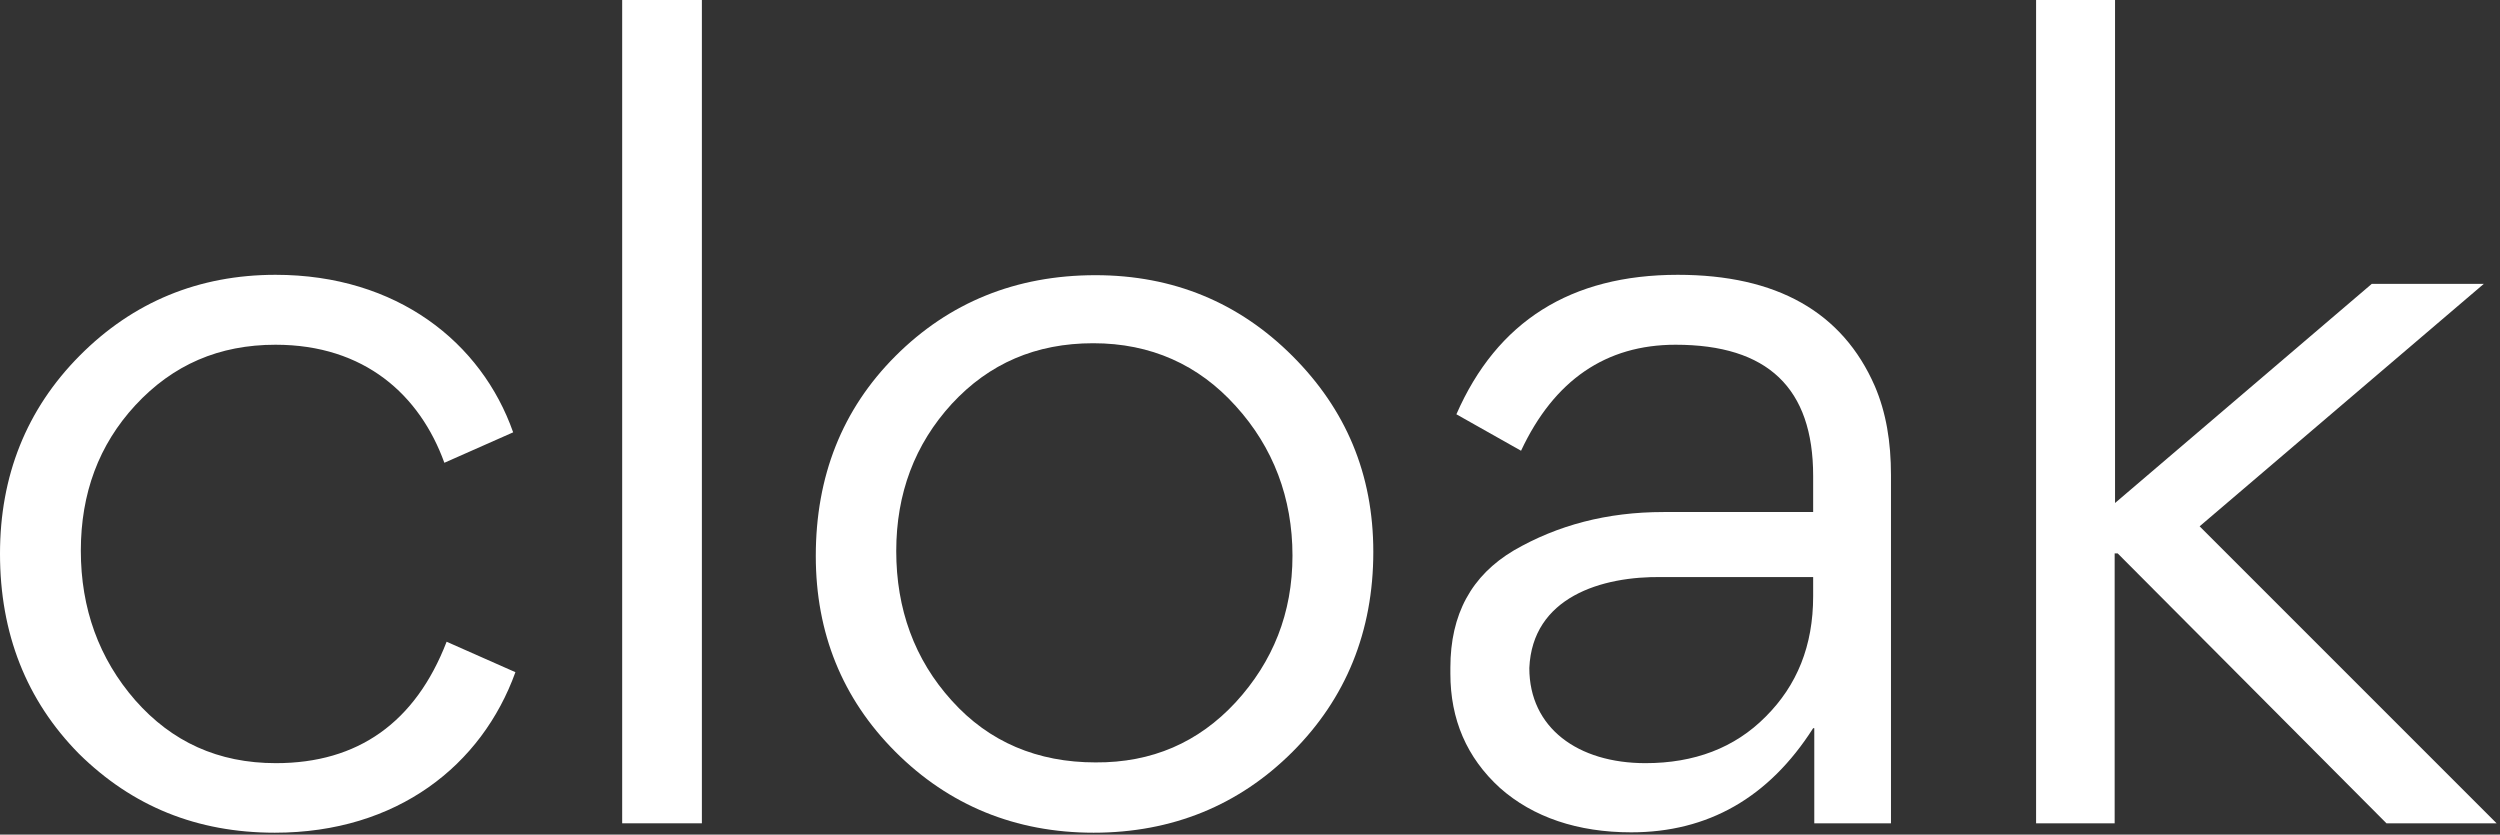 <?xml version="1.0" encoding="UTF-8"?> <svg xmlns="http://www.w3.org/2000/svg" width="665" height="222" viewBox="0 0 665 222" fill="none"><rect x="0" y="0" width="665" height="222" fill="#333333" stroke="none"/><g clip-path="url(#clip0)"><path d="M36 186.3C45.7 197.3 58 203 73.4 203C95.2 203 110.5 192.2 118.8 170.7L137.1 178.8C128.2 203.5 105.7 221.5 73.1 221.5C52.4 221.5 35.2 214.5 21 200.5C7 186.3 0 168.5 0 147.3C0 126.6 7 108.9 21.2 94.6C35.4 80.3 52.9 73.1 73.3 73.1C105.6 73.1 128.1 91.1 136.5 115L118.2 123.1C111.7 105.1 97 91.7 73.3 91.7C58.3 91.7 46 97 36 107.8C26.3 118.3 21.5 131.2 21.5 146.5C21.5 161.8 26.3 175.2 36 186.3Z" fill="white"></path><path d="M186.7 219H165.5V0H186.7V219Z" fill="white"></path><path d="M238.2 200C224 185.8 217 168.3 217 147.9C217 126.7 224 108.9 238.2 94.7C252.4 80.5 270.2 73.2 291.4 73.2C312.1 73.2 329.6 80.5 343.8 94.7C358 108.9 365.3 126.1 365.3 146.8C365.3 168 358 185.8 343.8 200C329.6 214.2 311.8 221.5 290.9 221.5C270.1 221.5 252.4 214.2 238.2 200ZM328.7 186.8C338.6 176 343.8 163.1 343.8 147.8C343.8 132.5 338.7 119 328.7 108C318.8 97 306.1 91.3 290.8 91.3C275.5 91.3 263.1 96.7 253.2 107.4C243.3 118.2 238.4 131.3 238.4 146.6C238.4 161.9 243.2 175.4 253.2 186.4C263.1 197.4 276 202.8 291.4 202.8C306.4 202.9 318.8 197.5 328.7 186.8Z" fill="white"></path><path d="M482.3 136.3V126.6C482.3 103.2 470.2 91.7 445.7 91.7C427.2 91.7 413.4 101.1 404.6 119.9L387.4 110.2C398.2 85.5 417.8 73.1 446.3 73.1C472.6 73.1 490.1 83 498.7 102.7C501.7 109.7 503 117.5 503 126.4V219H482.6V193.7H482.3C470.5 212.2 454.3 221.4 433.9 221.4C419.7 221.4 407.8 217.4 399 209.6C390.1 201.5 385.8 191.3 385.8 179.2V177.6C385.8 163.4 391.4 153.1 402.7 146.4C414.3 139.7 427.4 136.2 442.5 136.2H482.3V136.3ZM482.3 153.5H442.3C425.9 153.2 407.6 158.9 406.8 177.7C406.8 193.6 419.7 203 437.7 203C450.6 203 461.4 199 469.7 190.6C478 182.3 482.3 171.8 482.3 158.6V153.5Z" fill="white"></path><path d="M541.6 219V0H562.6V133.8L630.9 75.5H660.7L585.1 140L664.1 219H634.8L563.3 147.2H562.5V219H541.6Z" fill="white"></path></g><defs><clipPath id="clip0"><rect width="664.1" height="221.5" fill="white"></rect></clipPath></defs></svg> 